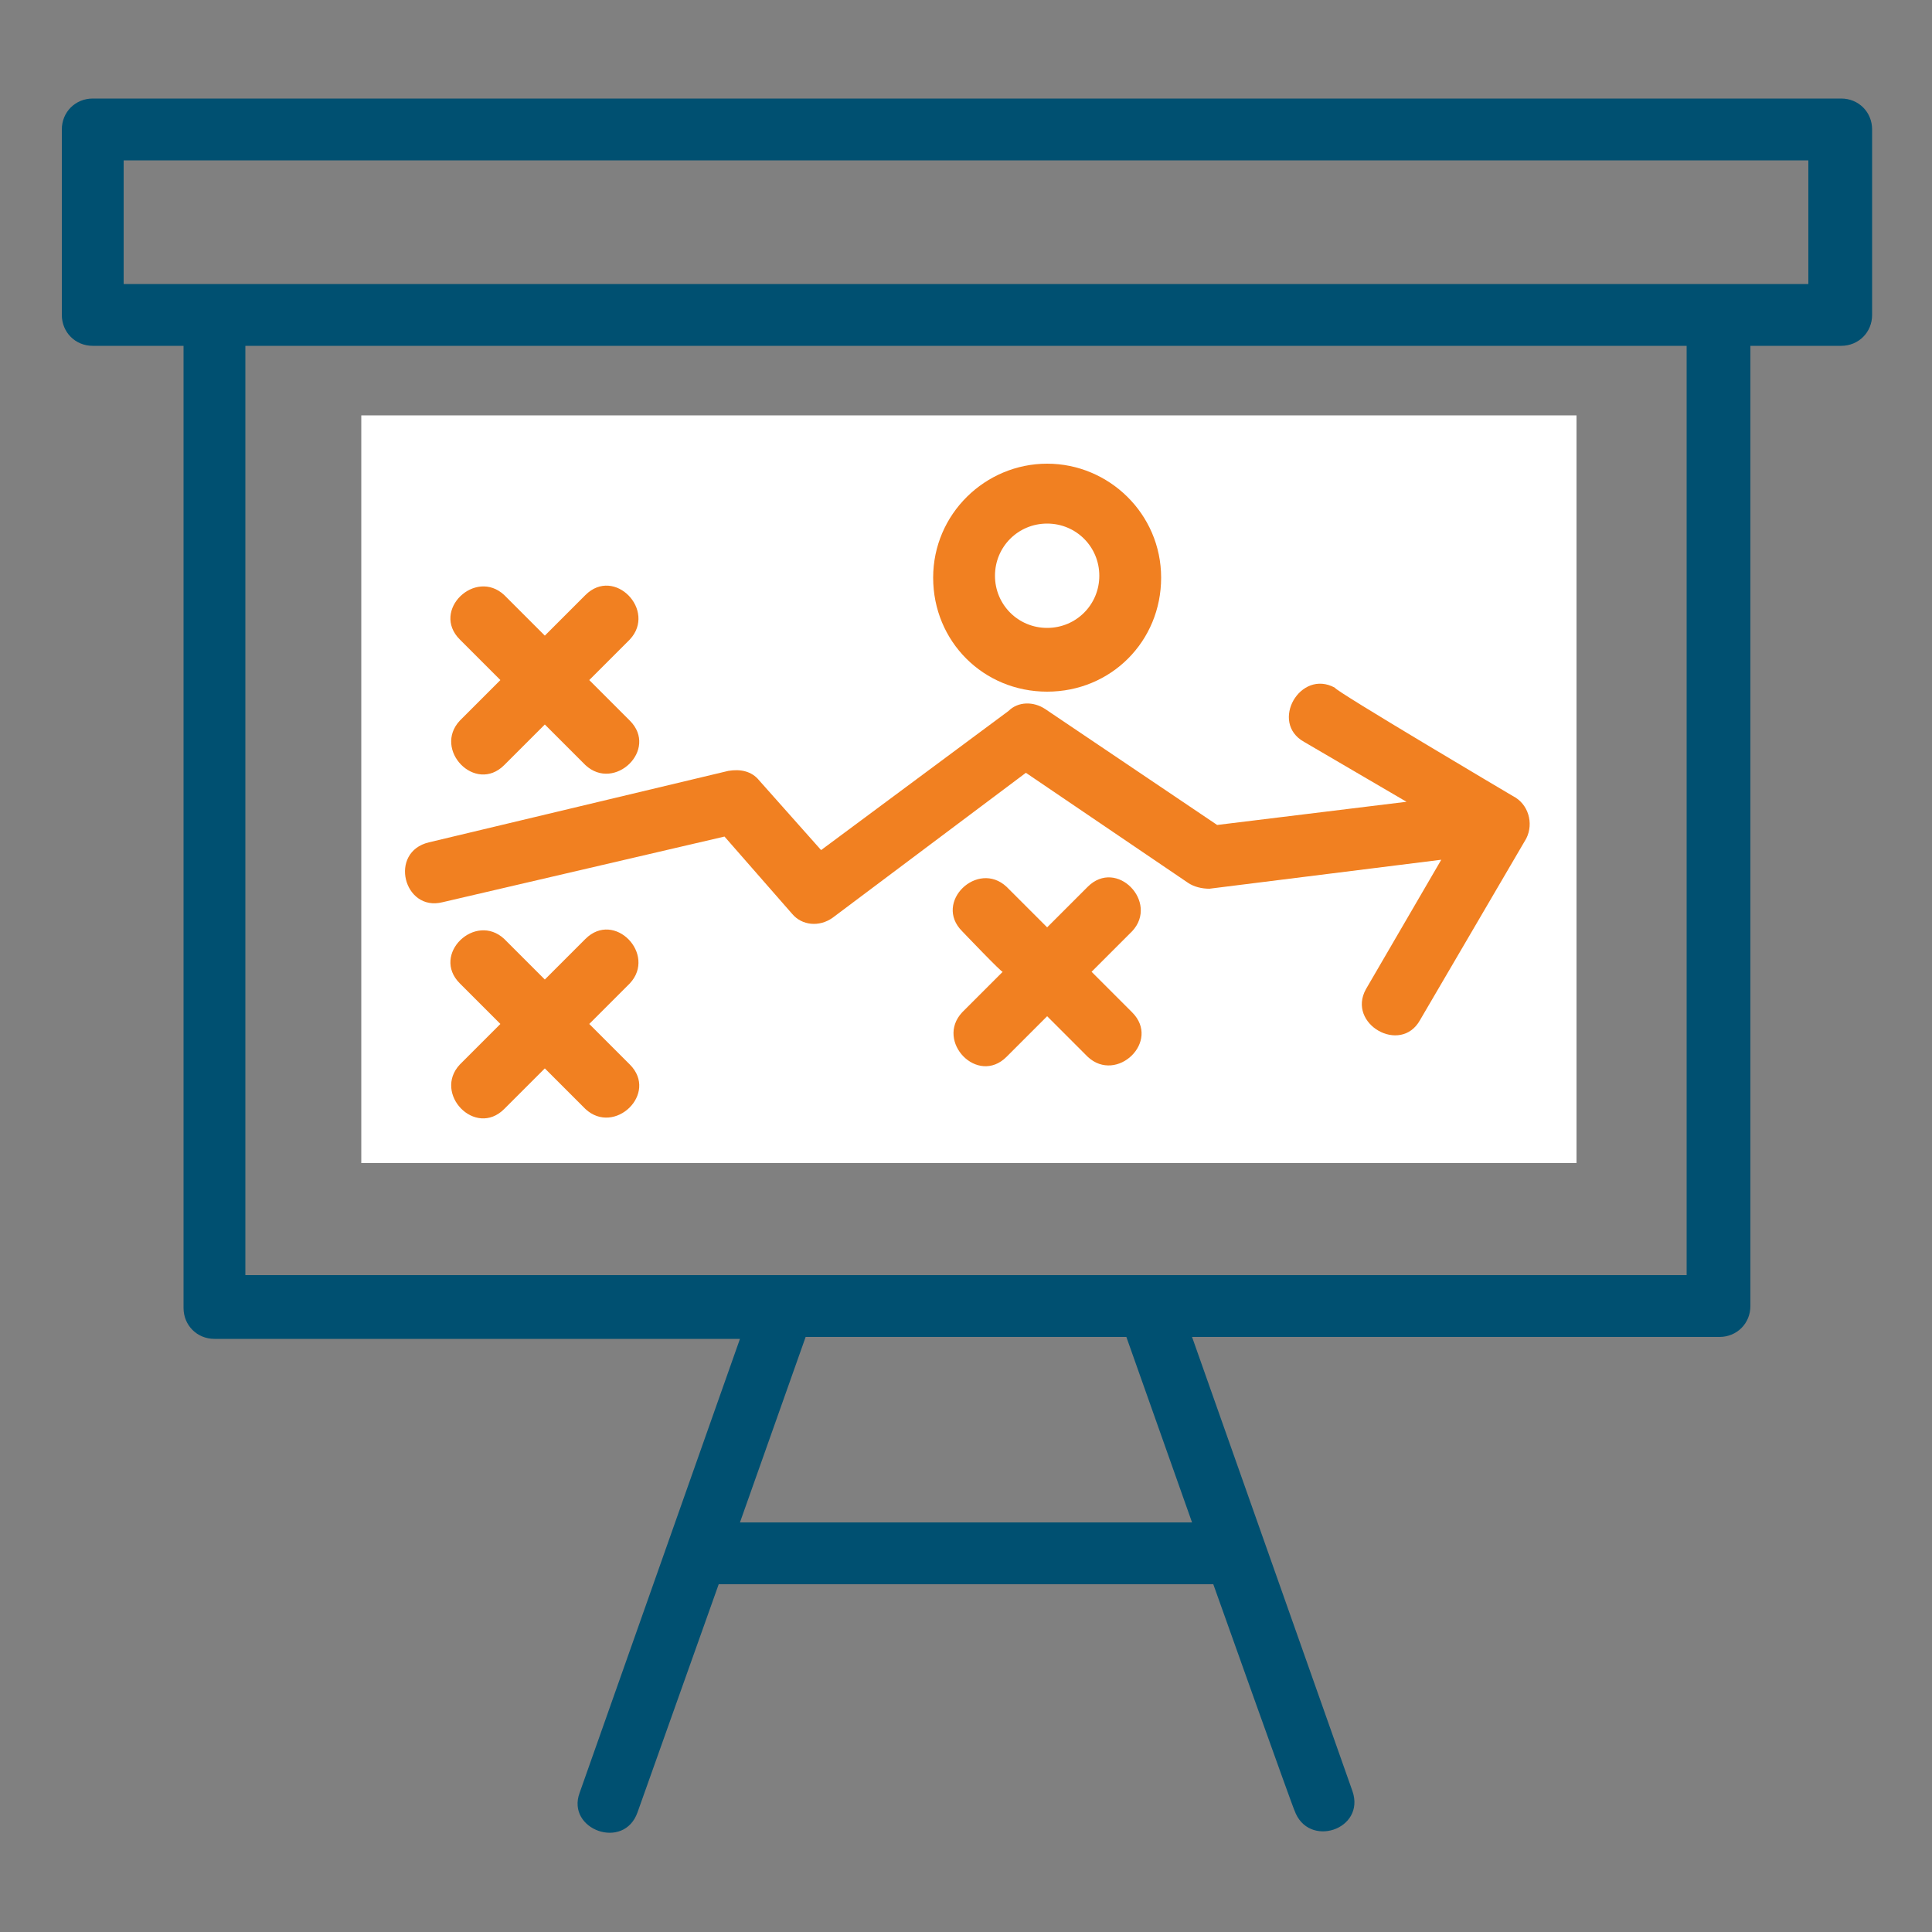 <?xml version="1.0" encoding="UTF-8"?>
<!-- Generator: Adobe Illustrator 25.2.3, SVG Export Plug-In . SVG Version: 6.00 Build 0)  -->
<svg xmlns="http://www.w3.org/2000/svg" xmlns:xlink="http://www.w3.org/1999/xlink" version="1.1" id="Layer_1" x="0px" y="0px" viewBox="0 0 100 100" style="enable-background:new 0 0 100 100;" xml:space="preserve">
<rect x="0" y="0" width="100" height="100" fill="#808080" stroke="none"/>
<style type="text/css">
	.st0{fill:#005071;}
	.st1{fill:#FFFFFF;}
	.st2{fill:#F18021;}
</style>
<g>
	<path class="st0" d="M93.6,14.7V8.3H6.4v6.4C35.5,14.7,64.5,14.7,93.6,14.7z M49.8,48.4c-1.5-1.5,0.8-3.7,2.3-2.3l2.1,2.1l2.1-2.1   c1.5-1.5,3.7,0.8,2.3,2.3l-2.1,2.1l2.1,2.1c1.5,1.5-0.8,3.7-2.3,2.3l-2.1-2.1L52.1,55c-1.5,1.5-3.7-0.8-2.3-2.3l2.1-2.1   C51.9,50.6,49.8,48.4,49.8,48.4z M54.2,24.2c3.2,0,5.9,2.6,5.9,5.9c0,3.2-2.6,5.9-5.9,5.9c-3.2,0-5.9-2.6-5.9-5.9   C48.4,26.8,51,24.2,54.2,24.2z M54.2,27.4c-1.5,0-2.7,1.2-2.7,2.7c0,1.5,1.2,2.7,2.7,2.7c1.5,0,2.7-1.2,2.7-2.7   C56.9,28.6,55.7,27.4,54.2,27.4z M23.8,51.1c-1.5-1.5,0.8-3.7,2.3-2.3l2.1,2.1l2.1-2.1c1.5-1.5,3.7,0.8,2.3,2.3l-2.1,2.1l2.1,2.1   c1.5,1.5-0.8,3.7-2.3,2.3l-2.1-2.1l-2.1,2.1c-1.5,1.5-3.7-0.8-2.3-2.3l2.1-2.1C26,53.3,23.8,51.1,23.8,51.1z M23.8,33.3   c-1.5-1.5,0.8-3.7,2.3-2.3l2.1,2.1l2.1-2.1c1.5-1.5,3.7,0.8,2.3,2.3l-2.1,2.1l2.1,2.1c1.5,1.5-0.8,3.7-2.3,2.3l-2.1-2.1l-2.1,2.1   c-1.5,1.5-3.7-0.8-2.3-2.3l2.1-2.1C26,35.5,23.8,33.3,23.8,33.3z M78.3,41.4c0.8,0.4,1.1,1.4,0.7,2.2L73.6,53   c-1,1.8-3.8,0.2-2.8-1.6l3.9-6.7l-12,1.5c-0.4,0-0.8-0.1-1.1-0.3l-8.5-5.7l-10,7.5c-0.7,0.5-1.6,0.4-2.1-0.2l-3.5-4l-14.6,3.4   c-2,0.5-2.8-2.6-0.7-3.1l15.5-3.7c0.6-0.1,1.2,0,1.6,0.5l3.2,3.6L52,37c0.5-0.5,1.3-0.5,1.9-0.1l8.9,6l9.8-1.2l-5.3-3.1   c-1.8-1-0.2-3.8,1.6-2.8C69,35.9,78.3,41.4,78.3,41.4z M38.3,78.8h23.4l-3.4-9.6H41.7L38.3,78.8z M62.8,82H37.2L33,93.8   c-0.7,2-3.7,0.9-3-1l8.3-23.5H11.1c-0.9,0-1.6-0.7-1.6-1.6V17.9H4.8c-0.9,0-1.6-0.7-1.6-1.6V6.7c0-0.9,0.7-1.6,1.6-1.6h90.5   c0.9,0,1.6,0.7,1.6,1.6v9.6c0,0.9-0.7,1.6-1.6,1.6h-4.7v49.7c0,0.9-0.7,1.6-1.6,1.6H61.7L70,92.7c0.7,2-2.3,3-3,1   C67,93.8,62.8,82,62.8,82z M87.3,17.9H12.7V66c24.9,0,49.7,0,74.6,0V17.9z"></path>
</g>
<rect x="18.7" y="21.5" class="st1" width="62.9" height="38.7"></rect>
<path class="st0" d="M197,13.1V6.7h-87.3v6.4C138.8,13.1,167.9,13.1,197,13.1z"></path>
<path class="st2" d="M49.8,48.2c-1.5-1.5,0.8-3.7,2.3-2.3l2.1,2.1l2.1-2.1c1.5-1.5,3.7,0.8,2.3,2.3l-2.1,2.1l2.1,2.1  c1.5,1.5-0.8,3.7-2.3,2.3l-2.1-2.1l-2.1,2.1c-1.5,1.5-3.7-0.8-2.3-2.3l2.1-2.1C51.9,50.4,49.8,48.2,49.8,48.2z"></path>
<path class="st2" d="M54.2,24c-3.2,0-5.9,2.6-5.9,5.9s2.6,5.9,5.9,5.9s5.9-2.6,5.9-5.9S57.4,24,54.2,24z M54.2,32.5  c-1.5,0-2.7-1.2-2.7-2.7c0-1.5,1.2-2.7,2.7-2.7s2.7,1.2,2.7,2.7C56.9,31.3,55.7,32.5,54.2,32.5z"></path>
<path class="st2" d="M23.8,50.9c-1.5-1.5,0.8-3.7,2.3-2.3l2.1,2.1l2.1-2.1c1.5-1.5,3.7,0.8,2.3,2.3l-2.1,2.1l2.1,2.1  c1.5,1.5-0.8,3.7-2.3,2.3l-2.1-2.1l-2.1,2.1c-1.5,1.5-3.7-0.8-2.3-2.3l2.1-2.1C26,53.1,23.8,50.9,23.8,50.9z"></path>
<path class="st2" d="M23.8,33.1c-1.5-1.5,0.8-3.7,2.3-2.3l2.1,2.1l2.1-2.1c1.5-1.5,3.7,0.8,2.3,2.3l-2.1,2.1l2.1,2.1  c1.5,1.5-0.8,3.7-2.3,2.3l-2.1-2.1l-2.1,2.1c-1.5,1.5-3.7-0.8-2.3-2.3l2.1-2.1C26,35.3,23.8,33.1,23.8,33.1z"></path>
<path class="st2" d="M78.3,41.2c0.8,0.4,1.1,1.4,0.7,2.2l-5.5,9.4c-1,1.8-3.8,0.2-2.8-1.6l3.9-6.7l-12,1.5c-0.4,0-0.8-0.1-1.1-0.3  L53.1,40l-10,7.5c-0.7,0.5-1.6,0.4-2.1-0.2l-3.5-4l-14.6,3.4c-2,0.5-2.8-2.6-0.7-3.1l15.5-3.7c0.6-0.1,1.2,0,1.6,0.5l3.2,3.6  l9.7-7.2c0.5-0.5,1.3-0.5,1.9-0.1l8.9,6l9.8-1.2l-5.3-3.1c-1.8-1-0.2-3.8,1.6-2.8C69,35.7,78.3,41.2,78.3,41.2z"></path>
<polygon class="st0" points="141.7,77.2 165.1,77.2 161.7,67.6 145.1,67.6 "></polygon>
</svg>
